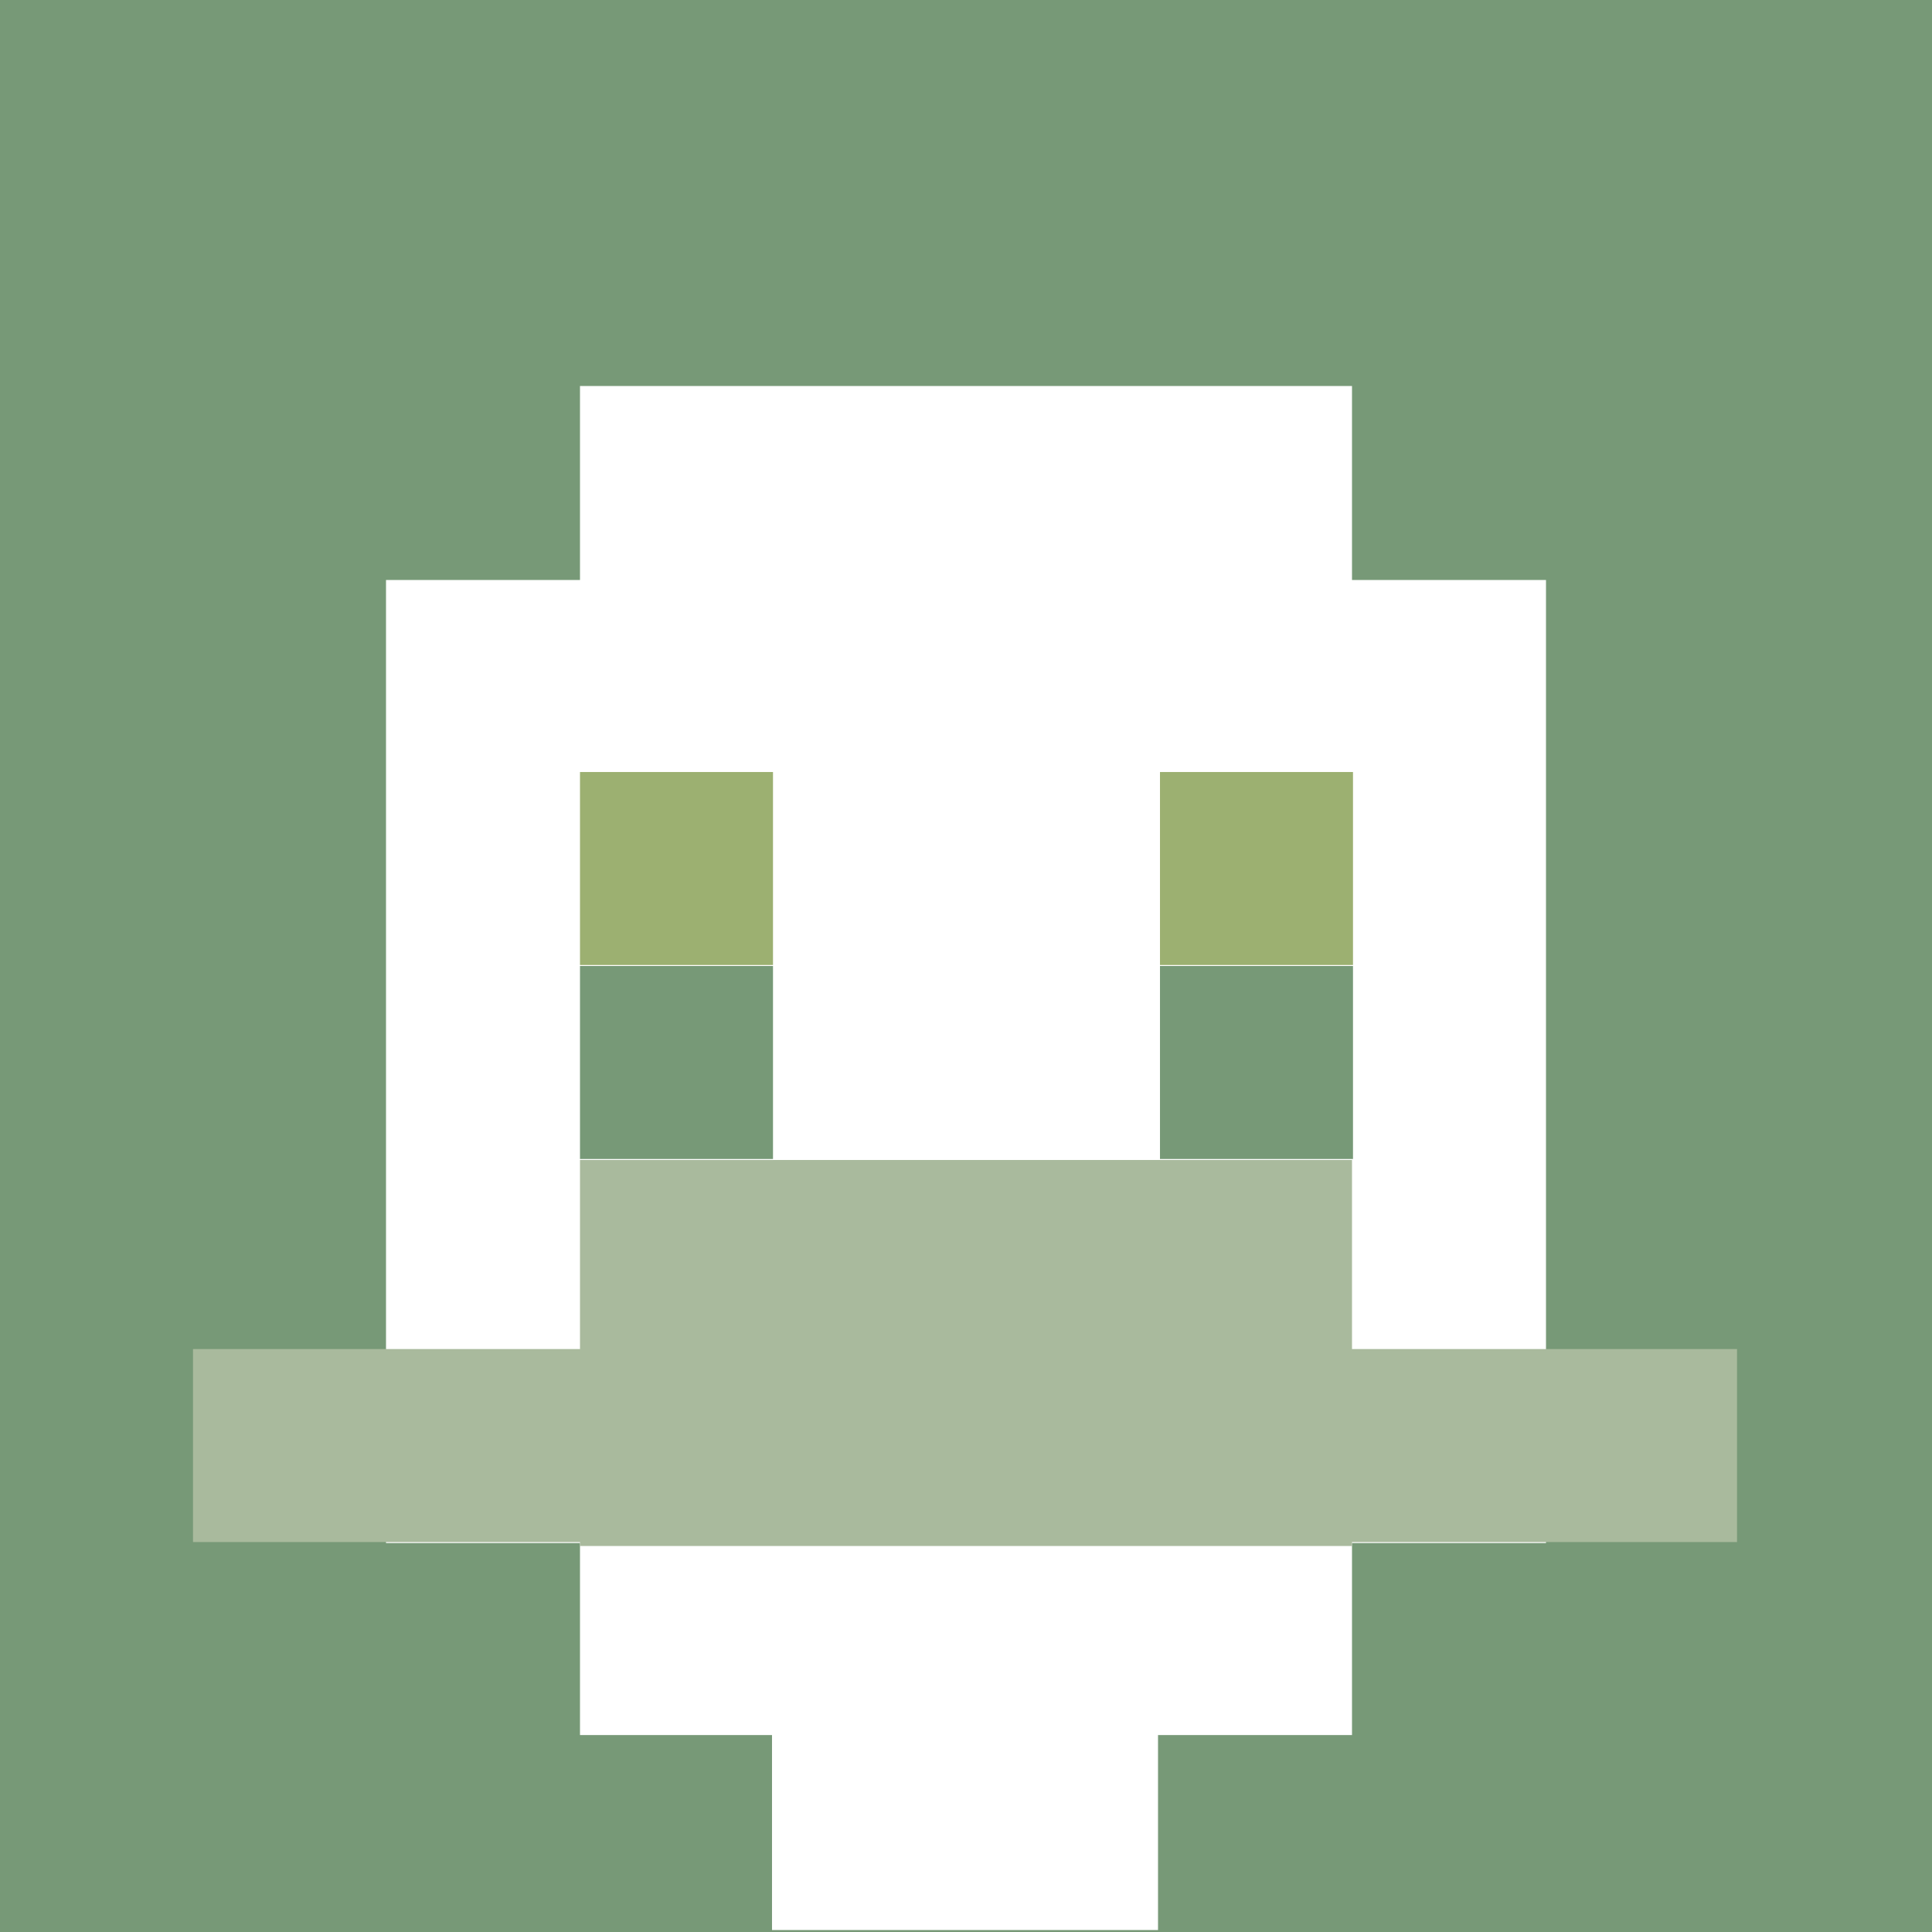 <svg xmlns="http://www.w3.org/2000/svg" version="1.1" width="600" height="600" viewBox="0 0 981 981">
<title>'goose-pfp-84073' by Dmitri Cherniak</title>
<desc>The Goose Is Loose (Green Edition)</desc>
<rect width="100%" height="100%" fill="#ffffff"></rect>
<g>
  <g id="0-0">
    <rect x="0" y="0" height="981" width="981" fill="#779977"></rect>
    <g>
      <rect id="0-0-3-2-4-7" x="294.5" y="196" width="392" height="685" fill="#FFFFFF"></rect>
      <rect id="0-0-2-3-6-5" x="196" y="294.5" width="589" height="489" fill="#FFFFFF"></rect>
      <rect id="0-0-4-8-2-2" x="392" y="784" width="196" height="196" fill="#FFFFFF"></rect>
      <rect id="0-0-1-7-8-1" x="98" y="685" width="784" height="98" fill="#A9BA9D"></rect>
      <rect id="0-0-3-6-4-2" x="294.5" y="589" width="392" height="196" fill="#A9BA9D"></rect>
      <rect id="0-0-3-4-1-1" x="294.5" y="392" width="98" height="98" fill="#9CB071"></rect>
      <rect id="0-0-6-4-1-1" x="589" y="392" width="98" height="98" fill="#9CB071"></rect>
      <rect id="0-0-3-5-1-1" x="294.5" y="490.5" width="98" height="98" fill="#779977"></rect>
      <rect id="0-0-6-5-1-1" x="589" y="490.5" width="98" height="98" fill="#779977"></rect>
    </g>
  </g>
</g>
</svg>